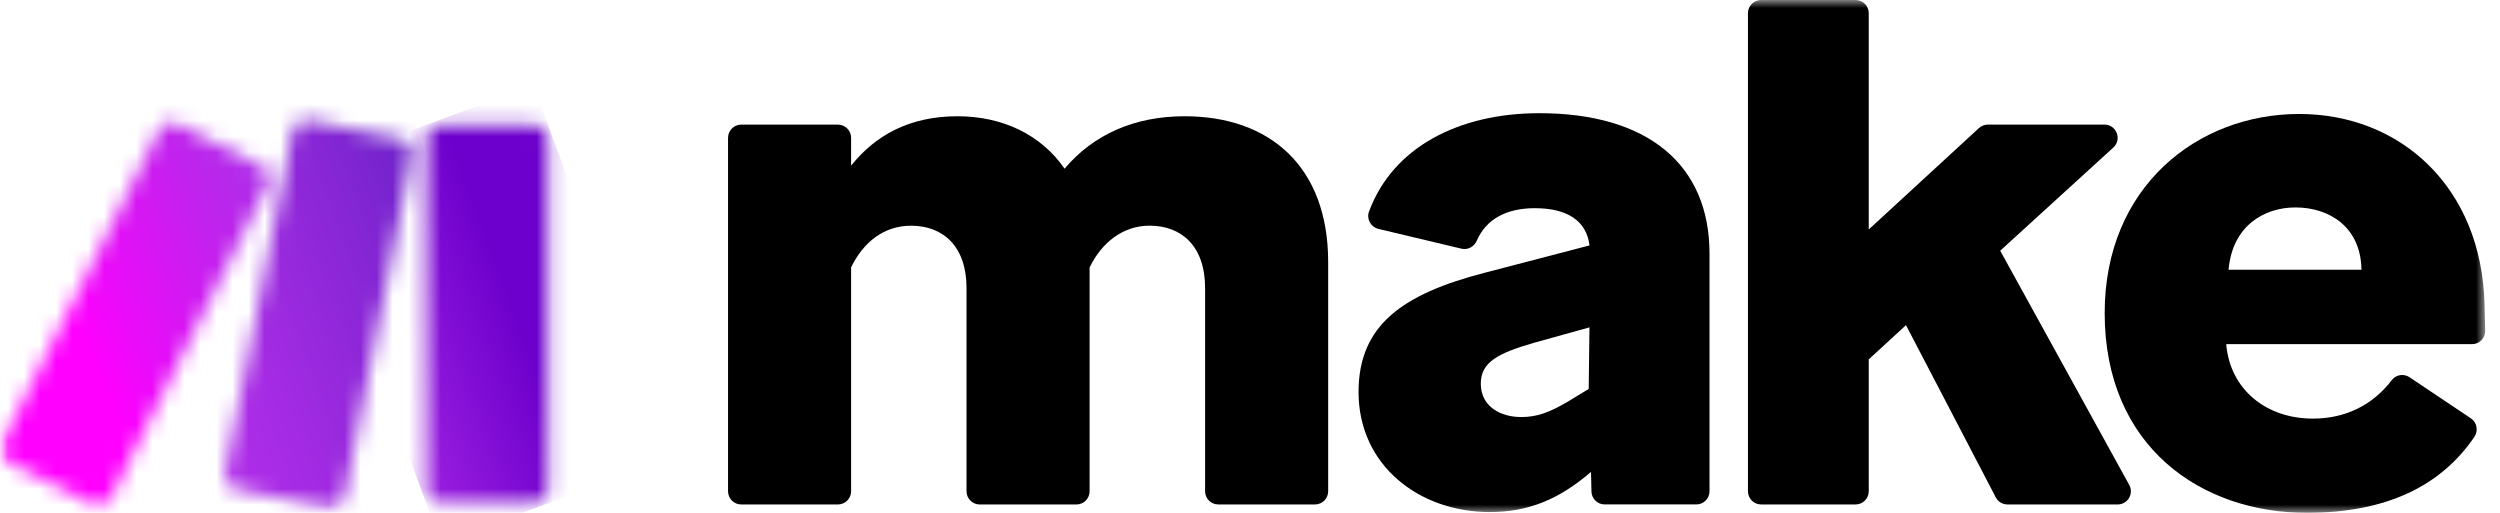 <svg width="156" height="32" viewBox="0 0 156 32" fill="none" xmlns="http://www.w3.org/2000/svg">
<mask id="mask0_29_59" style="mask-type:luminance" maskUnits="userSpaceOnUse" x="0" y="0" width="156" height="32">
<path d="M155.075 0H0V32H155.075V0Z" fill="white"/>
</mask>
<g mask="url(#mask0_29_59)">
<path d="M53.109 16.688V30.656C53.109 31.109 52.74 31.478 52.287 31.478H46.252C45.797 31.478 45.43 31.109 45.43 30.656V8.598C45.43 8.145 45.799 7.776 46.252 7.776H52.287C52.74 7.776 53.109 8.145 53.109 8.598V10.336C54.626 8.44 56.759 7.254 59.746 7.254C62.543 7.254 64.96 8.393 66.429 10.526C68.23 8.393 70.79 7.254 73.919 7.254C79.229 7.254 82.878 10.384 82.878 16.356V30.656C82.878 31.109 82.509 31.478 82.056 31.478H76.021C75.566 31.478 75.198 31.109 75.198 30.656V17.968C75.198 15.361 73.73 14.082 71.737 14.082C70.078 14.082 68.75 15.126 67.991 16.689V30.657C67.991 31.111 67.622 31.48 67.169 31.48H61.134C60.679 31.48 60.311 31.111 60.311 30.657V17.97C60.311 15.363 58.843 14.084 56.85 14.084C55.144 14.084 53.863 15.127 53.104 16.691" fill="black"/>
<path d="M92.975 31.953C88.519 31.953 84.773 29.013 84.773 24.462C84.773 20.291 87.523 18.346 92.643 17.02L99.186 15.314C98.996 13.75 97.763 12.991 95.772 12.991C94.008 12.991 92.74 13.666 92.154 15.015C91.991 15.391 91.599 15.613 91.199 15.518L86.014 14.284C85.536 14.17 85.257 13.661 85.427 13.2C86.915 9.173 91.051 7.063 96.055 7.063C102.786 7.063 106.674 10.24 106.674 15.832V30.654C106.674 31.109 106.305 31.476 105.852 31.476H100.129C99.683 31.476 99.318 31.12 99.307 30.673L99.279 29.438L99.232 29.486C97.288 31.144 95.393 31.951 92.973 31.951M94.916 26.024C95.913 26.024 96.67 25.74 97.808 25.076L99.135 24.269L99.183 20.428L95.769 21.377C93.446 22.041 92.402 22.611 92.402 23.937C92.402 25.406 93.681 26.023 94.915 26.023" fill="black"/>
<path d="M118.932 20.291L116.61 22.424V30.656C116.61 31.111 116.241 31.478 115.787 31.478H109.895C109.439 31.478 109.072 31.109 109.072 30.656V0.822C109.072 0.369 109.441 0 109.895 0H115.787C116.241 0 116.61 0.369 116.61 0.822V14.318L123.485 7.993C123.636 7.854 123.836 7.775 124.042 7.775H131.317C132.069 7.775 132.426 8.699 131.873 9.205L124.813 15.644L132.864 30.259C133.166 30.807 132.769 31.478 132.143 31.478H125.265C124.959 31.478 124.676 31.308 124.536 31.035L118.934 20.29L118.932 20.291Z" fill="black"/>
<path d="M143.942 32C137.353 32 131.332 27.876 131.332 19.532C131.332 11.663 137.116 7.112 143.468 7.112C149.819 7.112 154.846 11.71 155.034 18.963C155.055 19.729 155.067 20.263 155.074 20.643C155.081 21.103 154.71 21.475 154.252 21.475H138.917C139.154 24.32 141.429 26.121 144.321 26.121C146.379 26.121 148.066 25.265 149.248 23.719C149.51 23.377 149.993 23.297 150.351 23.538L154.182 26.103C154.565 26.36 154.66 26.88 154.401 27.261C152.349 30.281 148.965 32 143.944 32M139.061 16.83H147.357C147.31 14.128 145.319 12.944 143.234 12.944C141.291 12.944 139.3 14.082 139.063 16.83" fill="black"/>
<mask id="mask1_29_59" style="mask-type:luminance" maskUnits="userSpaceOnUse" x="26" y="7" width="9" height="25">
<path d="M27.414 7.79H33.367C33.82 7.79 34.189 8.159 34.189 8.612V30.587C34.189 31.04 33.82 31.409 33.367 31.409H27.414C26.961 31.409 26.592 31.04 26.592 30.587V8.612C26.592 8.159 26.961 7.79 27.414 7.79Z" fill="white"/>
</mask>
<g mask="url(#mask1_29_59)">
<path d="M33.285 5.323L18.93 10.616L27.506 33.875L41.861 28.582L33.285 5.323Z" fill="url(#paint0_linear_29_59)"/>
</g>
<mask id="mask2_29_59" style="mask-type:luminance" maskUnits="userSpaceOnUse" x="0" y="7" width="17" height="25">
<path d="M9.955 8.08L0.088 27.715C-0.116 28.12 0.047 28.614 0.453 28.818L5.772 31.49C6.177 31.694 6.671 31.531 6.875 31.125L16.742 11.49C16.946 11.085 16.783 10.591 16.377 10.387L11.058 7.715C10.939 7.655 10.814 7.627 10.689 7.627C10.389 7.627 10.099 7.792 9.955 8.08Z" fill="white"/>
</mask>
<g mask="url(#mask2_29_59)">
<path d="M14.263 1.414L-8.881 11.42L2.573 37.913L25.717 27.908L14.263 1.414Z" fill="url(#paint1_linear_29_59)"/>
</g>
<mask id="mask3_29_59" style="mask-type:luminance" maskUnits="userSpaceOnUse" x="14" y="7" width="12" height="25">
<path d="M18.257 8.151L14.035 29.552C13.947 29.997 14.236 30.427 14.68 30.517L20.515 31.694C20.961 31.784 21.397 31.494 21.485 31.048L25.707 9.646C25.795 9.201 25.507 8.771 25.062 8.681L19.227 7.504C19.173 7.493 19.118 7.488 19.064 7.488C18.679 7.488 18.335 7.759 18.257 8.151Z" fill="white"/>
</mask>
<g mask="url(#mask3_29_59)">
<path d="M24.382 3.648L6.072 10.389L15.364 35.629L33.674 28.888L24.382 3.648Z" fill="url(#paint2_linear_29_59)"/>
</g>
</g>
<defs>
<linearGradient id="paint0_linear_29_59" x1="19.066" y1="23.404" x2="35.13" y2="17.48" gradientUnits="userSpaceOnUse">
<stop stop-color="#B02DE9"/>
<stop offset="0.02" stop-color="#B02DE9"/>
<stop offset="0.8" stop-color="#6D00CC"/>
<stop offset="1" stop-color="#6D00CC"/>
</linearGradient>
<linearGradient id="paint1_linear_29_59" x1="5.089" y1="20.873" x2="22.358" y2="13.407" gradientUnits="userSpaceOnUse">
<stop stop-color="#FF00FF"/>
<stop offset="0.17" stop-color="#E90CF9"/>
<stop offset="0.54" stop-color="#C023ED"/>
<stop offset="0.73" stop-color="#B02DE9"/>
<stop offset="1" stop-color="#B02DE9"/>
</linearGradient>
<linearGradient id="paint2_linear_29_59" x1="1.237" y1="26.678" x2="36.637" y2="13.646" gradientUnits="userSpaceOnUse">
<stop stop-color="#FF00FF"/>
<stop offset="0.02" stop-color="#FF00FF"/>
<stop offset="0.09" stop-color="#E90CF9"/>
<stop offset="0.23" stop-color="#C023ED"/>
<stop offset="0.3" stop-color="#B02DE9"/>
<stop offset="0.42" stop-color="#A42BE3"/>
<stop offset="0.63" stop-color="#8626D5"/>
<stop offset="0.85" stop-color="#6021C3"/>
<stop offset="1" stop-color="#6021C3"/>
</linearGradient>
</defs>
</svg>
